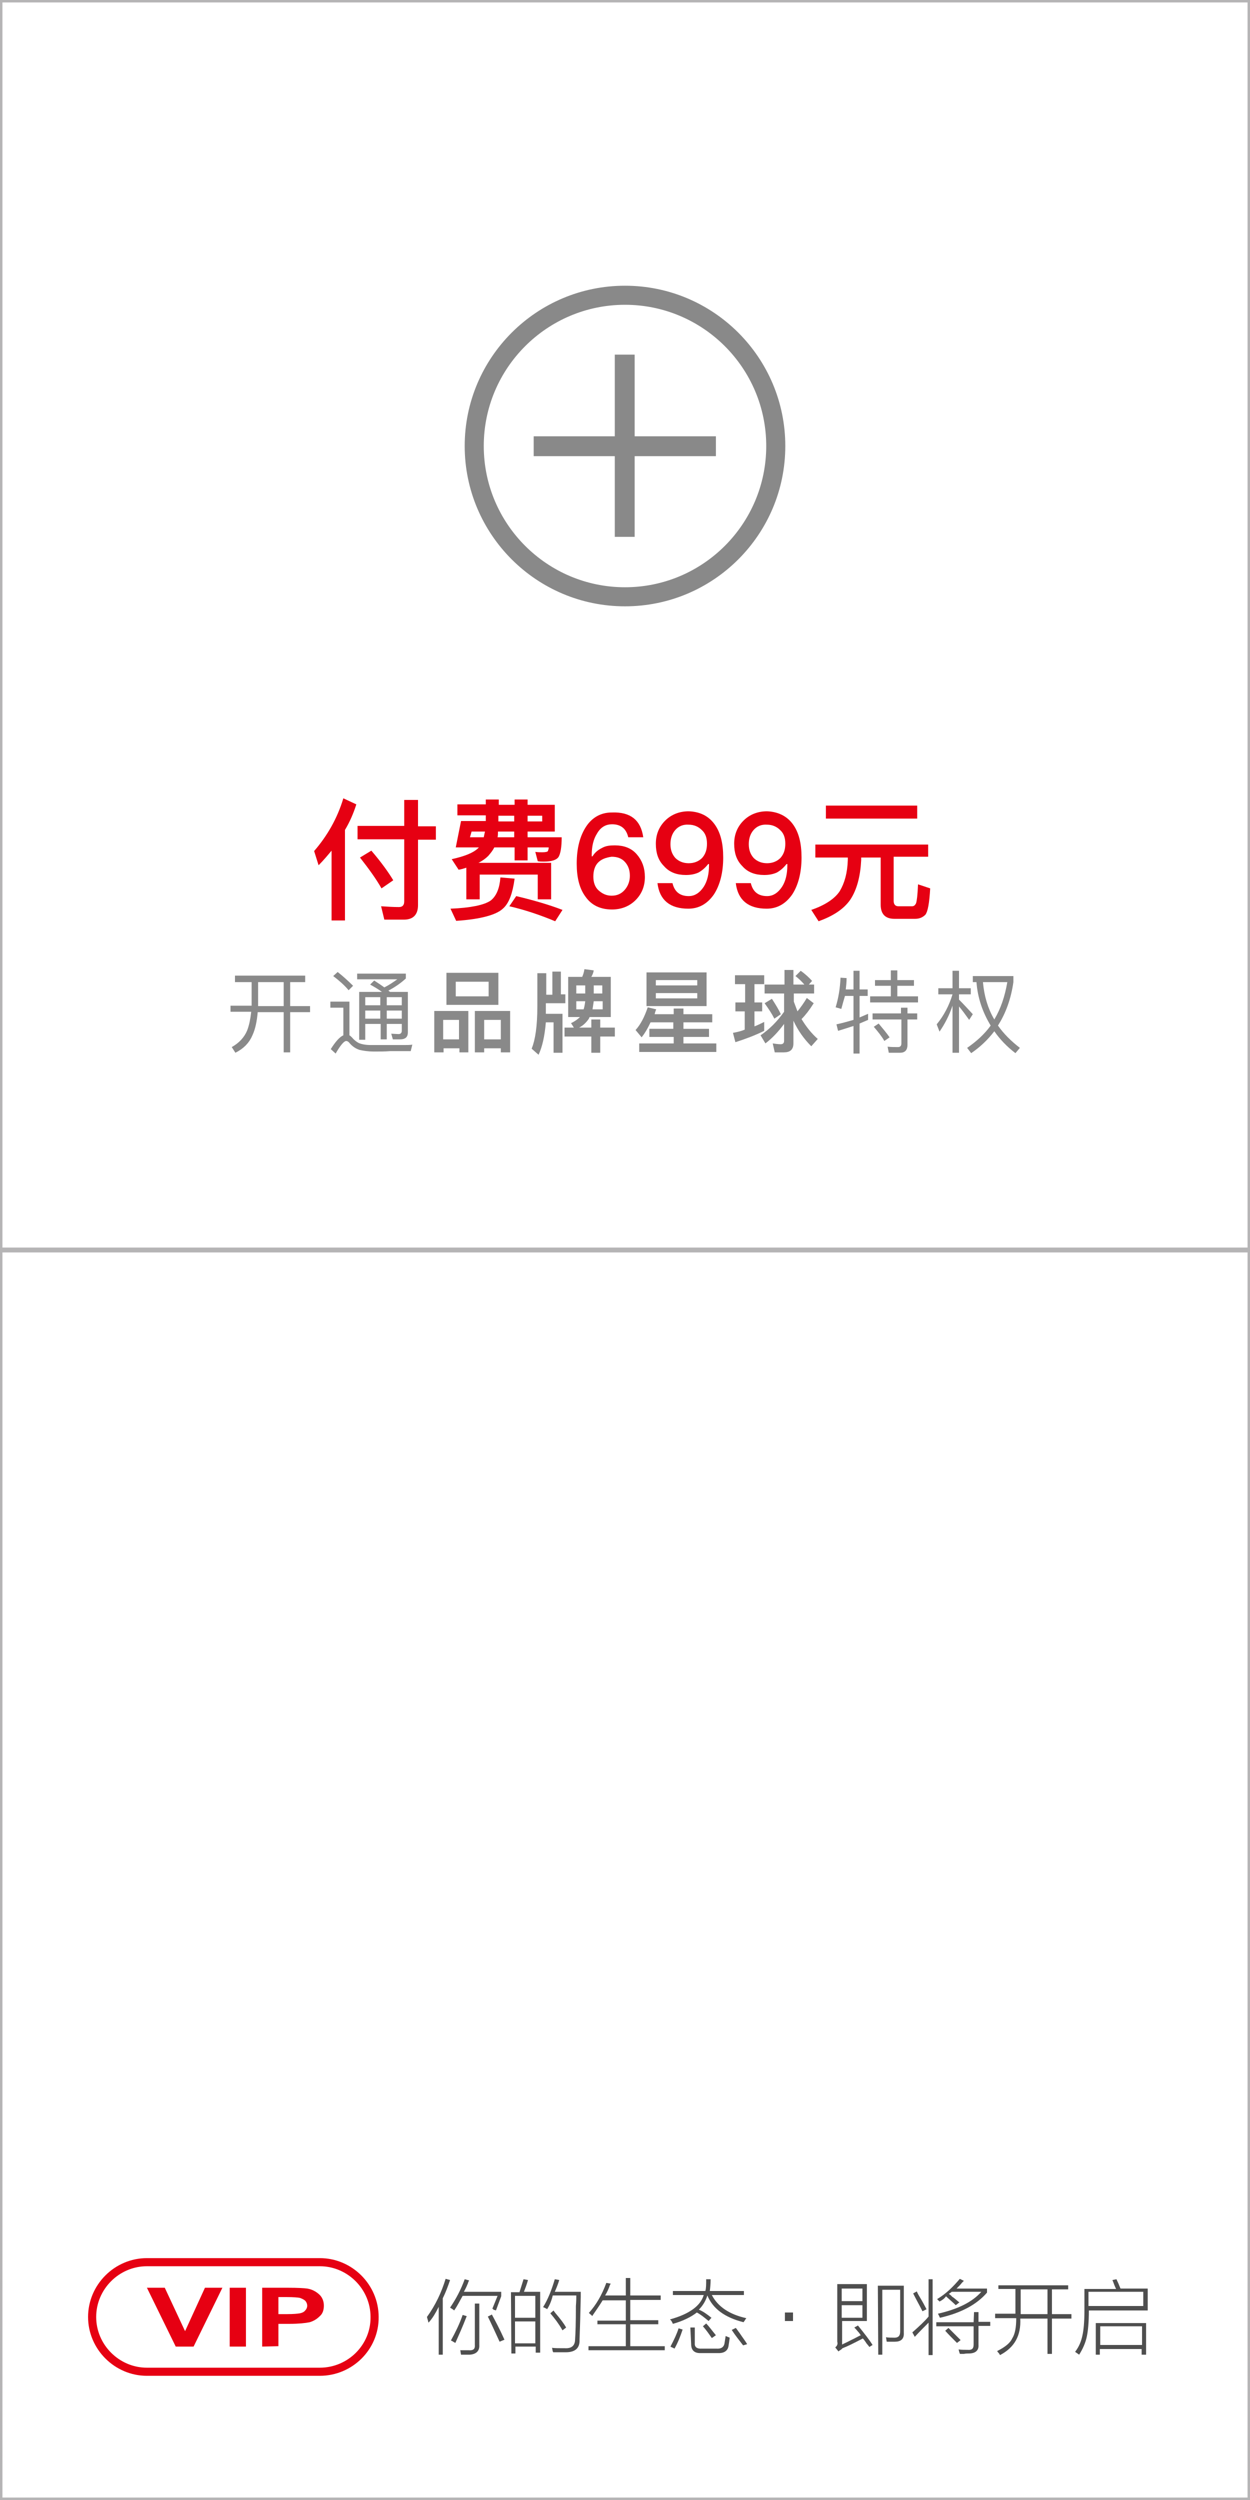 <?xml version="1.0" encoding="utf-8"?>
<!-- Generator: Adobe Illustrator 23.0.3, SVG Export Plug-In . SVG Version: 6.00 Build 0)  -->
<svg version="1.1" id="图层_1" xmlns="http://www.w3.org/2000/svg" xmlns:xlink="http://www.w3.org/1999/xlink" x="0px" y="0px"
	 width="308px" height="616px" viewBox="0 0 308 616" style="enable-background:new 0 0 308 616;" xml:space="preserve">
<style type="text/css">
	.st0{fill:#B5B4B5;}
	.st1{fill:#E60012;}
	.st2{fill:#898989;}
	.st3{fill:none;stroke:#E60012;stroke-width:2;stroke-miterlimit:10;}
	.st4{fill:#4E4E4E;}
</style>
<path id="XMLID_549_" class="st0" d="M308,307.4V0.6V0h-0.6H0.6H0v0.6v306.8v0.6h308V307.4z M307.4,307.4H0.6V0.6h306.8V307.4z"/>
<path id="XMLID_542_" class="st0" d="M308,615.4V308.6V308h-0.6H0.6H0v0.6v306.8v0.6h308V615.4z M307.4,615.4H0.6V308.6h306.8V615.4
	z"/>
<g id="XMLID_2_">
</g>
<g id="XMLID_458_">
</g>
<g id="XMLID_459_">
</g>
<g id="XMLID_460_">
</g>
<g id="XMLID_462_">
</g>
<g id="XMLID_463_">
</g>
<g>
	<path class="st1" d="M87.8,198.2c-0.7,2.2-1.6,4.3-2.8,6.3v22.3h-3.3v-17.2c-1,1.2-2,2.4-3.2,3.6l-1.1-3.5c3.2-3.7,5.7-8,7.2-13
		L87.8,198.2z M99.6,203.6v-6.5h3.4v6.5h4.4v3.3H103V223c0,2.4-1.2,3.6-3.5,3.6h-4.8l-0.8-3.3c1.5,0.1,3,0.2,4.4,0.2
		c0.9,0,1.3-0.5,1.3-1.4v-15.3H88.1v-3.3H99.6z M96.9,216.9l-2.9,2c-1.3-2.3-3.1-4.8-5.3-7.6l2.8-1.7
		C93.9,212.4,95.7,214.9,96.9,216.9z"/>
	<path class="st1" d="M126.8,216.5c-0.5,3.7-1.4,6.1-2.9,7.4c-1.6,1.5-5.4,2.6-11.5,3l-1.4-3c5-0.2,8.3-0.9,9.9-2
		c1.4-1.1,2.2-3,2.4-5.7L126.8,216.5z M130,206.3h8.4c0,2.5-0.3,4.1-0.8,4.9c-0.5,0.7-1.7,1.1-3.6,1.1c-0.5,0-1,0-1.5-0.1l-0.6-2.3
		c0.6,0.1,1.2,0.1,1.7,0.1c0.8,0,1.3-0.1,1.4-0.3c0.1-0.3,0.2-0.5,0.2-0.9H130v3.2h-3.2v-3.2h-5c-0.4,0.8-0.9,1.4-1.5,2.1
		c-0.6,0.6-1.4,1.2-2.4,1.7h17.9v9h-3.3v-6.1h-14.3v6.1h-3.3v-7.8c-0.6,0.2-1.2,0.4-1.9,0.5l-1.7-2.6c3.2-0.7,5.4-1.6,6.5-2.7
		l0.2-0.2h-5.7l1.3-6.5h6.1v-1.4h-7v-2.7h7V197h3.2v1.3h3.9V197h3.2v1.3h6.7v6.6H130V206.3z M115.8,206.3h3.4c0.1-0.5,0.2-1,0.3-1.4
		h-3.3L115.8,206.3z M122.6,206.3h4.1v-1.4h-4C122.7,205.4,122.7,205.9,122.6,206.3z M122.8,202.4h3.9v-1.4h-3.9V202.4z
		 M138.6,224.2l-1.8,2.8c-3.6-1.5-7.4-2.8-11.3-3.7l1.7-2.5C131.4,221.8,135.2,222.9,138.6,224.2z M130,202.4h3.6v-1.4H130V202.4z"
		/>
	<path class="st1" d="M158.5,206.3h-3.7c-0.5-2.1-1.8-3.2-4-3.2c-1.5,0-2.8,0.7-3.7,2.3c-0.9,1.4-1.3,3.2-1.3,5.3v0.3h0.2
		c0.6-1,1.4-1.6,2.4-2.1c0.9-0.5,1.9-0.6,3.1-0.6c2.3,0,4.1,0.7,5.4,2.2s2,3.3,2,5.6c0,2.3-0.8,4.2-2.3,5.7s-3.5,2.3-5.8,2.3
		c-2.8,0-5-1-6.5-3.1c-1.5-2-2.2-4.7-2.2-8.2c0-3.8,0.8-6.8,2.3-9.1c1.5-2.3,3.7-3.5,6.3-3.5C155.4,200,157.9,202.1,158.5,206.3z
		 M147.4,212.5c-0.8,0.8-1.2,2-1.2,3.5c0,1.4,0.4,2.6,1.3,3.4s1.9,1.3,3.2,1.3c1.4,0,2.4-0.5,3.2-1.4c0.8-0.9,1.3-2.1,1.3-3.5
		c0-1.4-0.4-2.5-1.2-3.4c-0.8-0.9-1.9-1.3-3.3-1.3C149.3,211.3,148.2,211.7,147.4,212.5z"/>
	<path class="st1" d="M176,203c1.5,2,2.2,4.7,2.2,8.3c0,3.7-0.8,6.8-2.3,9.1c-1.6,2.3-3.7,3.5-6.3,3.5c-4.5,0-7.1-2.1-7.6-6.3h3.7
		c0.5,2.1,1.8,3.2,4,3.2c1.5,0,2.7-0.8,3.7-2.3c0.9-1.4,1.3-3.2,1.3-5.3v-0.3h-0.2c-0.7,0.9-1.5,1.6-2.4,2.1
		c-0.9,0.4-1.9,0.6-3.1,0.6c-2.3,0-4.1-0.7-5.4-2.2c-1.4-1.4-2-3.2-2-5.5c0-2.3,0.8-4.2,2.3-5.7c1.5-1.5,3.5-2.3,5.8-2.3
		C172.4,200,174.5,201,176,203z M166.4,204.5c-0.8,0.9-1.2,2.1-1.2,3.5s0.4,2.5,1.2,3.4c0.8,0.8,1.9,1.3,3.3,1.3
		c1.4,0,2.5-0.5,3.3-1.3c0.8-0.9,1.2-2,1.2-3.5s-0.4-2.6-1.3-3.4c-0.8-0.8-1.9-1.3-3.2-1.3C168.3,203.1,167.2,203.6,166.4,204.5z"/>
	<path class="st1" d="M195.3,203c1.5,2,2.2,4.7,2.2,8.3c0,3.7-0.8,6.8-2.3,9.1c-1.6,2.3-3.7,3.5-6.3,3.5c-4.5,0-7.1-2.1-7.6-6.3h3.7
		c0.5,2.1,1.8,3.2,4,3.2c1.5,0,2.7-0.8,3.7-2.3c0.9-1.4,1.3-3.2,1.3-5.3v-0.3h-0.2c-0.7,0.9-1.5,1.6-2.4,2.1
		c-0.9,0.4-1.9,0.6-3.1,0.6c-2.3,0-4.1-0.7-5.4-2.2c-1.4-1.4-2-3.2-2-5.5c0-2.3,0.8-4.2,2.3-5.7c1.5-1.5,3.5-2.3,5.8-2.3
		C191.6,200,193.8,201,195.3,203z M185.7,204.5c-0.8,0.9-1.2,2.1-1.2,3.5s0.4,2.5,1.2,3.4c0.8,0.8,1.9,1.3,3.3,1.3
		c1.4,0,2.5-0.5,3.3-1.3c0.8-0.9,1.2-2,1.2-3.5s-0.4-2.6-1.3-3.4c-0.8-0.8-1.9-1.3-3.2-1.3C187.6,203.1,186.5,203.6,185.7,204.5z"/>
	<path class="st1" d="M228.7,207.9v3.2h-8.5V222c0,0.8,0.4,1.3,1.1,1.3h3.5c0.4,0,0.7-0.3,0.9-0.7c0.2-0.5,0.4-2.1,0.5-4.7l3,1
		c-0.2,3.6-0.6,5.8-1.2,6.5c-0.6,0.6-1.4,1-2.5,1h-5.1c-2.3,0-3.4-1.2-3.4-3.5v-11.6h-4.8v0.6c-0.2,4.1-1.1,7.4-2.7,9.8
		c-1.6,2.3-4.2,4-7.8,5.3l-1.8-2.8c3.5-1.2,5.8-2.8,7-4.6c1.2-2,1.9-4.5,2-7.7v-0.6h-8v-3.2H228.7z M226,198.5v3.2h-22.5v-3.2H226z"
		/>
</g>
<g>
	<path class="st2" d="M75.2,240.4v1.6h-3.7v5.9h4.9v1.5h-4.9v9.9h-1.6v-9.9h-6.4c-0.2,2.3-0.6,4.2-1.3,5.7c-0.8,1.9-2.2,3.3-4.2,4.3
		l-0.9-1.4c1.8-1,3.1-2.4,3.8-4.1c0.5-1.3,0.8-2.8,1-4.6h-5.1v-1.5h5.2c0-0.3,0-0.6,0-0.8V242h-4.1v-1.6H75.2z M63.6,247.1
		c0,0.3,0,0.5,0,0.8h6.3V242h-6.3V247.1z"/>
	<path class="st2" d="M92.1,259.1c-1.4,0-2.6-0.2-3.5-0.4c-0.9-0.3-1.7-0.8-2.4-1.6c-0.3-0.4-0.6-0.6-0.9-0.6c-0.5,0-1.4,1-2.6,3.1
		l-1.2-1.1c1.2-1.9,2.2-3,3.1-3.4v-6.8h-3.2v-1.5h4.7v8.3c0.2,0.1,0.4,0.3,0.6,0.5c0.5,0.6,1.1,1.1,1.7,1.4c0.7,0.3,1.7,0.5,3.1,0.5
		c1.2,0,2.6,0,4.4,0c1,0,2.1,0,3.2,0c1.1,0,1.9,0,2.5-0.1l-0.4,1.6h-5.1C94.9,259.1,93.6,259.1,92.1,259.1z M87,242.9l-1.1,1.1
		c-0.9-1.1-2.2-2.3-3.8-3.5l1.1-1C84.6,240.6,85.9,241.8,87,242.9z M94.7,243.3c1.2-0.6,2.2-1.3,3.2-2H88v-1.4h12v1.2
		c-1.3,1.2-2.8,2.2-4.3,3l0.4,0.3h4.4v10c0,1.1-0.6,1.7-1.9,1.7h-1.8l-0.4-1.4l1.8,0.1c0.5,0,0.8-0.3,0.8-0.8v-1.7h-3.7v3.8h-1.5
		v-3.8H90v3.9h-1.5v-11.8h5.6c-0.8-0.6-1.8-1.2-2.9-1.8l1-1C93.1,242.2,93.9,242.7,94.7,243.3z M93.7,245.7H90v2h3.7V245.7z M90,251
		h3.7v-2H90V251z M99,245.7h-3.7v2H99V245.7z M95.2,251H99v-2h-3.7V251z"/>
	<path class="st2" d="M115.4,259.3h-2.2v-1h-3.9v1H107v-10.2h8.4V259.3z M113.1,256.1v-4.8h-3.9v4.8H113.1z M122.8,239.7v7.9H110
		v-7.9H122.8z M120.4,241.9h-8.1v3.6h8.1V241.9z M125.7,259.3h-2.3v-1h-4.1v1h-2.3v-10.2h8.7V259.3z M123.4,256.1v-4.8h-4.1v4.8
		H123.4z"/>
	<path class="st2" d="M138.2,239.3v5.7h1.1v2.2h-4.8v0.8c0,0.6,0,1.2,0,1.8h4.1v9.6h-2.2v-7.5h-1.9c-0.3,3.5-0.9,6.1-1.8,8l-1.7-1.5
		c0.9-2.2,1.4-5.6,1.4-10.4v-8.2h2.2v5.3h1.5v-5.7H138.2z M143.4,240.8c0.3-0.6,0.5-1.3,0.6-2l2.3,0.3c-0.1,0.6-0.3,1.1-0.6,1.6h4.8
		v9.9h-5.2c-0.1,0.1-0.1,0.2-0.2,0.4c-0.6,0.9-1.4,1.7-2.4,2.2h3v-2h2.2v2h3.6v2.2h-3.6v4h-2.2v-4h-6.6v-2.2h2.3l-0.7-1.1
		c0.9-0.4,1.7-1,2.2-1.5h-2.9v-9.9H143.4z M144.2,244.8v-2H142v2H144.2z M144.2,246.7H142v2h1.8C144,248.1,144.1,247.5,144.2,246.7z
		 M148.5,246.7h-2.2c-0.1,0.7-0.2,1.4-0.3,2h2.5V246.7z M146.3,244.8h2.1v-2h-2.1V244.8z"/>
	<path class="st2" d="M158.1,255.6l-1.5-1.8c1.2-1.3,2.2-3.2,3-5.6l2.1,0.5c-0.2,0.4-0.3,0.8-0.4,1.2h4.7v-1.4h2.4v1.4h7.1v2h-7.1
		v1.6h6.3v2h-6.3v1.6h8.1v2.1h-19v-2.1h8.5v-1.6H160v-2h5.9v-1.6h-5.6C159.6,253.4,158.9,254.6,158.1,255.6z M174.1,239.6v8.3h-14.8
		v-8.3H174.1z M171.8,242.8v-1.3h-10.2v1.3H171.8z M171.8,244.7h-10.2v1.3h10.2V244.7z"/>
	<path class="st2" d="M183.6,247v-4.5h-2.5v-2.2h7.2v2.2h-2.4v4.5h1.9v2.2h-1.9v3.7c0.8-0.3,1.6-0.7,2.4-1.1v2.2
		c-2.2,1.1-4.6,2-7.1,2.8l-0.6-2.3c1-0.2,2-0.4,2.9-0.8v-4.5h-2.3V247H183.6z M193.3,242.6v-3.6h2.2v3.6h2.7
		c-0.6-0.7-1.3-1.4-2.2-2.1l1.3-1.3c1.1,0.8,2,1.6,2.8,2.5l-0.8,0.9h1.3v2.2h-5v2c0.3,0.8,0.6,1.6,0.9,2.4c0.8-1,1.6-2.1,2.3-3.3
		l1.7,1.3c-1,1.6-2,2.9-3,3.9c1.1,1.8,2.4,3.5,4,4.9l-1.6,1.8c-1.8-1.8-3.3-3.9-4.4-6.3v5.6c0,1.5-0.8,2.2-2.3,2.2h-2.3l-0.5-2.2
		c0.7,0.1,1.4,0.2,2,0.2c0.5,0,0.8-0.3,0.8-0.8v-4.2c-1.4,1.9-2.9,3.5-4.6,4.8l-1.2-2c2.2-1.5,4.1-3.4,5.8-5.8v-4.5h-4.8v-2.2H193.3
		z M192.4,249.9l-1.6,1.1c-0.6-1.2-1.4-2.4-2.4-3.8l1.8-1.1C191.1,247.5,191.9,248.8,192.4,249.9z"/>
	<path class="st2" d="M207.3,248.6l-1.4-0.4c0.7-2.3,1.1-4.7,1.2-7.3l1.5,0.1c0,1-0.1,1.9-0.2,2.8h1.9v-4.6h1.5v4.6h2v1.6h-2v5.3
		c0.7-0.3,1.4-0.6,2.1-0.9v1.5c-0.7,0.3-1.4,0.6-2.1,0.9v7.4h-1.5v-6.8c-1.2,0.4-2.5,0.8-3.8,1.2l-0.4-1.6c1.4-0.3,2.8-0.7,4.2-1.1
		v-5.9h-2.1C207.9,246.4,207.6,247.5,207.3,248.6z M221.1,239.1v2.4h4.1v1.4h-4.1v2.6h5.1v1.5h-11.8v-1.5h5.1v-2.6h-3.9v-1.4h3.9
		v-2.4H221.1z M222,249.7v-1.4h1.6v1.4h2.4v1.5h-2.4v6.3c0,1.2-0.6,1.9-1.8,1.9h-2.8l-0.3-1.5c0.9,0.1,1.8,0.1,2.6,0.1
		c0.5,0,0.8-0.3,0.8-0.9v-5.9h-7.1v-1.5H222z M219.2,255.6l-1.3,0.9c-0.6-1.1-1.5-2.2-2.6-3.5l1.2-0.8
		C217.6,253.5,218.5,254.6,219.2,255.6z"/>
	<path class="st2" d="M236.3,259.4h-1.6v-11.6c-0.8,2.4-1.9,4.5-3.2,6.4l-0.7-1.8c1.8-2.2,3.1-4.7,3.9-7.4h-3.5v-1.5h3.5v-4.3h1.6
		v4.3h2.9v1.5h-2.9v1.3c1.1,1.1,2.2,2.3,3.4,3.6l-0.9,1.4c-1-1.4-1.8-2.5-2.5-3.3V259.4z M240.6,242h-0.9v-1.5h10v1.5
		c-0.6,4.2-1.9,7.7-3.8,10.7c1.4,2,3.2,3.8,5.4,5.5l-1.1,1.3c-2.1-1.6-3.9-3.5-5.2-5.4c-1.6,2.1-3.5,3.9-5.7,5.4l-1-1.3
		c2.3-1.6,4.3-3.4,5.8-5.5C242.1,249.4,240.9,245.9,240.6,242z M242.2,242c0.3,3.4,1.2,6.5,2.8,9.2c1.6-2.7,2.6-5.7,3.2-9.2H242.2z"
		/>
</g>
<g>
	<g id="XMLID_8_">
	</g>
	<g id="XMLID_1_">
	</g>
	<g id="XMLID_3_">
	</g>
	<g id="XMLID_4_">
	</g>
	<g id="XMLID_5_">
	</g>
	<path id="XMLID_235_" class="st3" d="M78.8,584.4H36.2c-7.4,0-13.5-6.1-13.5-13.5l0,0c0-7.4,6.1-13.5,13.5-13.5h42.6
		c7.4,0,13.5,6.1,13.5,13.5l0,0C92.4,578.3,86.3,584.4,78.8,584.4z"/>
	<g id="XMLID_395_">
		<path id="XMLID_396_" class="st1" d="M43.3,578.2l-7.1-14.5h4.4l5,10.7l4.9-10.7h4.3l-7.1,14.5H43.3z"/>
		<path id="XMLID_398_" class="st1" d="M56.6,578.2v-14.5h4v14.5H56.6z"/>
		<path id="XMLID_400_" class="st1" d="M64.6,578.2v-14.5h6.4c2.4,0,4,0.1,4.7,0.2c1.2,0.2,2.1,0.7,2.9,1.4c0.8,0.7,1.2,1.7,1.2,2.8
			c0,1.1-0.3,2-1,2.6c-0.7,0.7-1.5,1.2-2.5,1.5c-1,0.2-2.6,0.4-5.1,0.4h-2.6v5.5L64.6,578.2L64.6,578.2z M68.6,566v4.2h2.2
			c1.5,0,2.5-0.1,3.1-0.2c0.5-0.1,1-0.3,1.3-0.7c0.3-0.3,0.5-0.7,0.5-1.2c0-0.4-0.2-0.9-0.5-1.2c-0.3-0.3-0.8-0.5-1.3-0.7
			c-0.5-0.1-1.6-0.2-3.3-0.2H68.6z"/>
	</g>
	<g id="XMLID_345_">
		<path id="XMLID_346_" class="st4" d="M105.6,572.3c-0.1-0.2-0.1-0.3-0.2-0.7c-0.1-0.2-0.1-0.4-0.2-0.7c2.1-2.9,3.6-6.1,4.6-9.4
			l1.1,0.3c-0.5,1.5-1.1,3.1-1.8,4.5v13.9h-1v-11.8C107.3,570,106.6,571.2,105.6,572.3z M121.3,568.9l1.3-3.2h-8.6
			c-0.7,1.2-1.3,2.5-2.1,3.6c-0.2-0.2-0.5-0.4-1-0.7c1.5-2.2,2.7-4.5,3.6-7l1.1,0.3c-0.1,0.2-0.2,0.3-0.3,0.7
			c-0.2,0.5-0.5,1.2-1,2.1h9.2v1.1l-1.3,3.5c-0.2-0.1-0.3-0.1-0.7-0.2C121.7,568.9,121.4,568.9,121.3,568.9z M111.1,576.7
			c1.1-2,2.1-4,2.9-6.3l1,0.3c-1,2.6-2,4.8-2.8,6.6C111.8,577.1,111.4,576.8,111.1,576.7z M117,567.6h1.1v10.2
			c0.1,1.5-0.8,2.3-2.4,2.4c-0.9,0-1.6,0-2.1,0c-0.1-0.4-0.1-0.8-0.2-1.1c0.7,0,1.3,0,2.1,0c1.1,0.1,1.6-0.3,1.5-1.3L117,567.6
			L117,567.6z M123.1,577c-1.2-2.6-2.2-4.8-2.9-6.2l1-0.5c0.8,1.5,1.9,3.5,3.1,6.2L123.1,577z"/>
		<path id="XMLID_356_" class="st4" d="M125.9,564.8h2.1c0.4-1.2,0.7-2.3,1-3.2l1.1,0.2c-0.3,1.1-0.7,2.1-1,2.9h4v15h-1.1v-1.5h-5
			v1.7h-1L125.9,564.8L125.9,564.8z M126.9,565.7v5.4h5v-5.4H126.9z M126.9,572v5.4h5V572H126.9z M134.8,569
			c-0.1-0.1-0.2-0.2-0.5-0.3c-0.2-0.1-0.3-0.2-0.5-0.2c1.2-1.9,2.1-4.2,2.9-6.9l1.1,0.2c-0.3,1-0.7,2-1.1,2.9h6.4c0,0.2,0,0.7,0,1.2
			c-0.1,4.6-0.2,8.2-0.3,10.6c0.1,2.1-1.1,3.1-3.4,3.1c-1.1,0-2.1,0-3.1,0c0-0.1,0-0.1-0.1-0.2c-0.1-0.4-0.1-0.7-0.2-0.9
			c0.7,0.1,1.8,0.1,3.2,0.1c1.7,0.1,2.5-0.7,2.5-2.2c0.1-1.3,0.2-4,0.2-8.2c0.1-1.2,0.1-2.1,0.1-2.6h-5.8
			C135.8,567.3,135.2,568.4,134.8,569z M135.6,570l0.8-0.7c0.1,0.2,0.2,0.3,0.5,0.7c1.2,1.4,2.1,2.6,2.6,3.5l-0.9,0.7
			C137.7,572.6,136.7,571.3,135.6,570z"/>
		<path id="XMLID_366_" class="st4" d="M149.4,562.5l1.1,0.2c-0.1,0.1-0.1,0.2-0.2,0.3c-0.3,0.9-0.7,1.8-1.2,2.6h5.1v-4.3h1.1v4.3
			h7.5v1.1h-7.5v5h6.9v1h-6.9v5.4h8.5v1H145v-1h9.2v-5.4h-7v-0.9h7v-5h-5.7c-0.8,1.3-1.7,2.6-2.6,3.9c-0.1-0.2-0.2-0.3-0.5-0.5
			c-0.2-0.2-0.2-0.2-0.3-0.3C146.9,567.9,148.3,565.5,149.4,562.5z"/>
		<path id="XMLID_368_" class="st4" d="M175.3,571.1l-0.7,0.8c-1.2-1-2.1-1.7-2.9-2.1c-1.4,1.1-3.4,2.1-5.9,2.8
			c-0.1-0.2-0.2-0.5-0.5-0.9c-0.1-0.1-0.2-0.1-0.2-0.2c4.7-1.3,7.5-3.3,8.3-6h-7.6v-1h8c0.2-0.7,0.2-1.6,0.2-2.9h1.1
			c0,1.1-0.1,2.1-0.2,2.9h8.4v1h-7.9c1.5,2.9,4.4,4.8,8.5,5.7c-0.2,0.2-0.3,0.5-0.7,1c-4.7-1.2-7.6-3.4-8.9-6.6
			c-0.4,1.3-1.1,2.5-2.1,3.5C173.2,569.5,174.2,570.2,175.3,571.1z M167.2,573.7l1,0.3c-0.5,1.5-1.1,3.1-2,4.7
			c-0.3-0.2-0.7-0.3-1-0.5C166.1,576.5,166.8,575,167.2,573.7z M170.1,573.5h1.1v3.8c-0.1,1,0.5,1.5,1.8,1.4h3.5
			c1.1,0.1,1.8-0.3,2-1.2c0.1-0.7,0.2-1.3,0.3-1.9c0.1,0,0.2,0.1,0.5,0.2c0.2,0.1,0.3,0.1,0.5,0.2c-0.1,0.8-0.2,1.5-0.3,2.1
			c-0.2,1.2-1.2,1.8-2.7,1.7h-4c-1.7,0.1-2.5-0.7-2.5-2.2L170.1,573.5L170.1,573.5z M173.2,573.2l0.8-0.7c0.7,0.7,1.4,1.7,2.4,2.9
			l-1,0.7C174.7,575.1,174,574.1,173.2,573.2z M180.3,574.1l1-0.5c0.2,0.2,0.5,0.7,0.9,1.2c0.8,1.2,1.5,2.1,1.9,2.8l-1,0.3
			C182.2,576.7,181.2,575.5,180.3,574.1z"/>
		<path id="XMLID_374_" class="st4" d="M195.4,571.9h-2v-2.1h2C195.4,569.8,195.4,571.9,195.4,571.9z"/>
		<path id="XMLID_376_" class="st4" d="M214.2,578.3c-0.1-0.2-0.3-0.4-0.7-0.9c-0.3-0.5-0.7-1-0.9-1.2c-2.3,1.2-3.9,2-5,2.4
			c-0.1,0.1-0.2,0.2-0.3,0.3c-0.3,0.2-0.5,0.3-0.7,0.5l-0.8-1c0.4-0.3,0.7-0.8,0.5-1.4v-14.2h7.3v9.1h-6.1v5.8
			c0.3-0.2,1.1-0.5,2.2-1.1c1.1-0.5,1.9-1,2.4-1.2c-0.2-0.2-0.3-0.5-0.7-0.9c-0.4-0.5-0.7-0.8-0.9-1l0.9-0.5c1.6,2,2.8,3.5,3.6,4.8
			L214.2,578.3z M207.4,563.9v3.1h5.1v-3.1H207.4z M207.4,571.1h5.1v-3.1h-5.1V571.1z M216.3,563.2h6.4v11.6
			c0.1,1.5-0.7,2.2-2.2,2.2c-0.7,0-1.2,0-2,0c-0.1-0.3-0.1-0.7-0.2-1.1c0.7,0.1,1.2,0.1,1.8,0.1c1.2,0.1,1.7-0.4,1.7-1.5v-10.3h-4.4
			v16h-1L216.3,563.2L216.3,563.2z"/>
		<path id="XMLID_381_" class="st4" d="M224.8,574.7c1.7-1.5,3.1-2.8,4-3.9v-9.2h1v18.7h-1v-8c-1.1,1.1-2.2,2.2-3.4,3.5L224.8,574.7
			z M225,565.1l0.9-0.5c0.1,0.2,0.2,0.5,0.5,1c0.9,1.5,1.5,2.6,1.9,3.4l-1,0.5C226.6,568.1,225.8,566.7,225,565.1z M231.5,567.1
			c-0.1-0.1-0.2-0.2-0.3-0.3c-0.2-0.2-0.3-0.3-0.3-0.3c2.2-1.3,4-3.1,5.6-5l1,0.5c-0.1,0.1-0.2,0.2-0.5,0.5
			c-0.2,0.3-0.7,0.8-1.3,1.4h7.5v1c-2.5,2.9-6.3,5-11.6,6.2c-0.1-0.2-0.2-0.5-0.5-1c4.8-1.1,8.4-2.8,10.7-5.4h-7.3
			c-0.2,0.2-0.4,0.3-0.7,0.5c0.2,0.2,0.5,0.3,0.8,0.7c0.8,0.5,1.3,1.1,1.8,1.4l-0.9,0.7c-0.5-0.5-1.2-1.1-2.2-2c0.1,0.1,0,0-0.2-0.2
			C232.7,566.4,232.1,566.8,231.5,567.1z M240,569.7h1.1v2.4h2.9v1h-2.9v4.7c0.1,1.3-0.7,2.1-2.4,2.1c-0.3,0-0.7,0-1.2,0.1
			c-0.5,0-0.8,0-1,0c0-0.1,0-0.2-0.1-0.3c-0.1-0.3-0.1-0.5-0.2-0.8c0.7,0.1,1.5,0.1,2.2,0.1c1.1,0.1,1.5-0.3,1.5-1.3v-4.5h-9.2v-1
			h9.2L240,569.7L240,569.7z M232.9,574.3l0.8-0.7c0.3,0.3,1,1,2,2c0.4,0.4,0.7,0.7,1,1l-0.9,0.7
			C234.7,576.2,233.7,575.2,232.9,574.3z"/>
		<path id="XMLID_387_" class="st4" d="M246,563.1h17.2v1h-4v6.1h4.8v1.1h-4.8v8.7h-1.1v-8.7h-6.7c0.2,4.2-1.4,7.1-5,9
			c-0.1-0.2-0.2-0.4-0.5-0.7c-0.1-0.2-0.2-0.2-0.2-0.3c2-1,3.2-2,3.7-3.1c0.7-1.1,1-2.7,1-5h-5.2v-1.1h5V564H246V563.1L246,563.1z
			 M251.5,564.1v6.1h6.6v-6.1H251.5z"/>
		<path id="XMLID_390_" class="st4" d="M274.1,561.8l1-0.2c0.1,0.2,0.2,0.5,0.5,1.1c0.2,0.5,0.4,1,0.5,1.2h6.7v5.4h-14.5
			c0,2.8-0.2,5-0.5,6.4c-0.3,1.5-1,3.1-1.9,4.5c-0.1-0.1-0.3-0.2-0.7-0.5c-0.2-0.1-0.2-0.2-0.3-0.2c1-1.3,1.5-2.6,1.8-4
			c0.3-1.3,0.5-3.4,0.5-6.1V564h7.8C274.6,563.2,274.4,562.5,274.1,561.8z M268.2,564.7v3.5h13.5v-3.5H268.2z M282.4,572.4v7.8h-1.1
			v-1.4h-10.3v1.4H270v-7.8H282.4z M271.1,573.2v4.6h10.3v-4.6H271.1z"/>
	</g>
	<g id="XMLID_6_">
	</g>
</g>
<g>
	<rect x="131.5" y="107.5" class="st2" width="44.9" height="4.9"/>
	
		<rect x="131.5" y="107.5" transform="matrix(-1.836970e-16 1 -1 -1.836970e-16 263.882 -44.118)" class="st2" width="44.9" height="4.9"/>
</g>
<path class="st2" d="M154,70.4c-21.8,0-39.5,17.7-39.5,39.5s17.7,39.5,39.5,39.5s39.5-17.7,39.5-39.5S175.8,70.4,154,70.4z
	 M154,144.7c-19.2,0-34.8-15.6-34.8-34.8c0-19.2,15.6-34.8,34.8-34.8s34.8,15.6,34.8,34.8C188.8,129.1,173.2,144.7,154,144.7z"/>
</svg>
